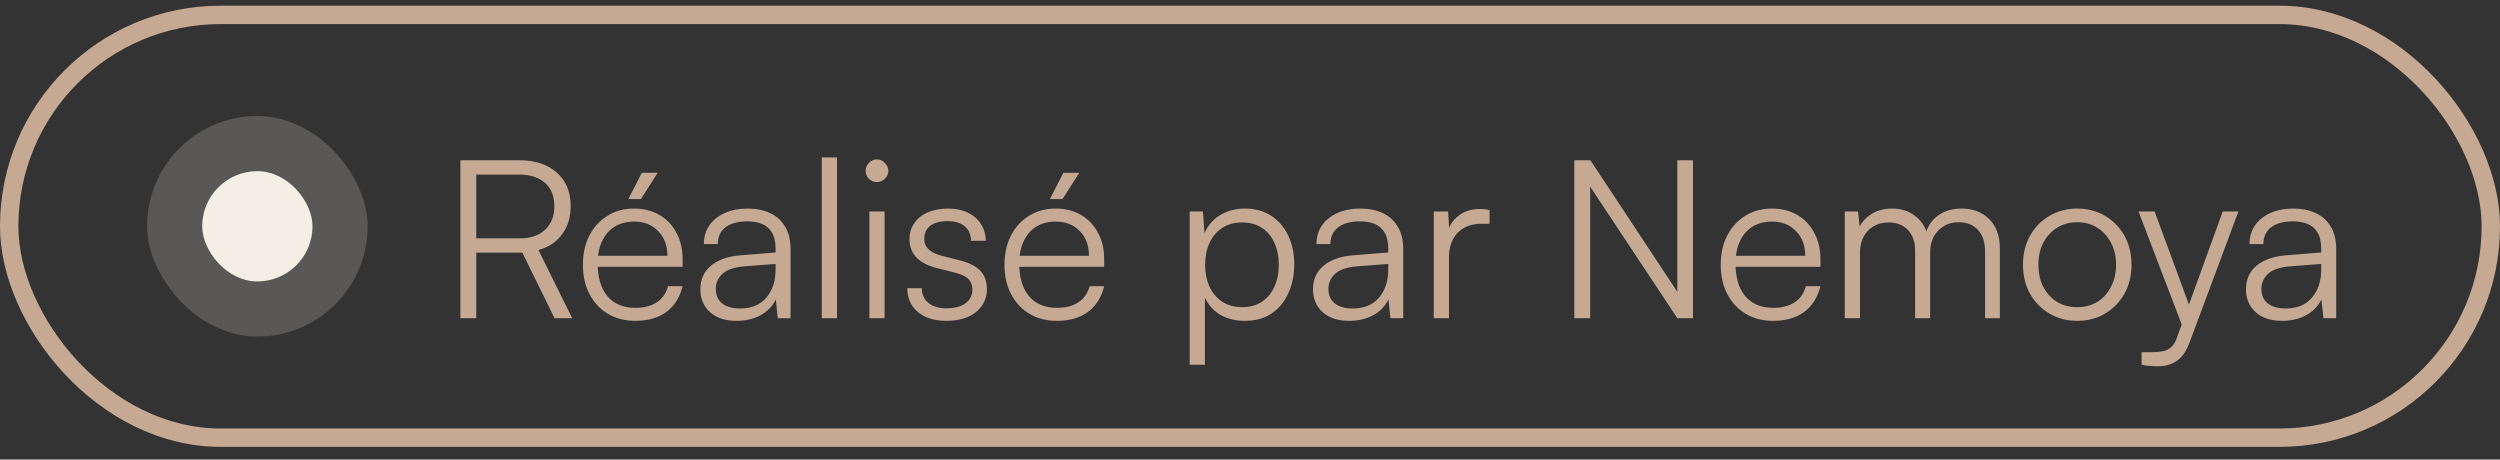<svg xmlns="http://www.w3.org/2000/svg" width="136" height="25" viewBox="0 0 136 25" fill="none"><rect x="0" y="0" width="136" height="25" fill="#333333" stroke="none"/><rect x="0.5" y="0.81" width="135" height="23" rx="11.5" stroke="#C5A993"></rect><rect x="8" y="6.31" width="12" height="12" rx="6" fill="#F3EFE4" fill-opacity="0.2"></rect><rect x="11" y="9.31" width="6" height="6" rx="3" fill="#F3EFE4"></rect><path d="M25.908 17.31H25.044V8.718H28.248C29.112 8.718 29.792 8.942 30.288 9.39C30.792 9.83 31.044 10.434 31.044 11.202C31.044 11.818 30.888 12.334 30.576 12.75C30.272 13.166 29.844 13.45 29.292 13.602L31.128 17.31H30.168L28.416 13.746H25.908V17.31ZM25.908 9.498V12.966H28.272C28.864 12.966 29.324 12.81 29.652 12.498C29.988 12.186 30.156 11.762 30.156 11.226C30.156 10.666 29.984 10.238 29.64 9.942C29.296 9.646 28.832 9.498 28.248 9.498H25.908ZM34.554 17.454C33.994 17.454 33.498 17.326 33.066 17.07C32.642 16.814 32.31 16.458 32.07 16.002C31.83 15.546 31.71 15.014 31.71 14.406C31.71 13.806 31.826 13.278 32.058 12.822C32.298 12.358 32.626 11.998 33.042 11.742C33.458 11.478 33.942 11.346 34.494 11.346C35.022 11.346 35.482 11.462 35.874 11.694C36.274 11.926 36.582 12.25 36.798 12.666C37.022 13.074 37.134 13.554 37.134 14.106V14.514H32.166L32.19 13.914H36.306C36.306 13.354 36.138 12.906 35.802 12.57C35.474 12.226 35.038 12.054 34.494 12.054C34.094 12.054 33.742 12.146 33.438 12.33C33.142 12.514 32.914 12.778 32.754 13.122C32.594 13.458 32.514 13.858 32.514 14.322C32.514 15.09 32.69 15.686 33.042 16.11C33.402 16.534 33.91 16.746 34.566 16.746C35.038 16.746 35.426 16.646 35.73 16.446C36.034 16.246 36.238 15.954 36.342 15.57H37.134C36.982 16.178 36.686 16.646 36.246 16.974C35.806 17.294 35.242 17.454 34.554 17.454ZM35.778 9.402L34.866 10.83H34.182L34.914 9.402H35.778ZM40.067 17.454C39.451 17.454 38.967 17.294 38.615 16.974C38.271 16.654 38.099 16.242 38.099 15.738C38.099 15.202 38.291 14.774 38.675 14.454C39.059 14.134 39.591 13.946 40.271 13.89L42.191 13.734V13.542C42.191 13.158 42.123 12.858 41.987 12.642C41.851 12.418 41.667 12.262 41.435 12.174C41.203 12.086 40.943 12.042 40.655 12.042C40.143 12.042 39.747 12.15 39.467 12.366C39.187 12.582 39.047 12.886 39.047 13.278H38.291C38.291 12.886 38.391 12.546 38.591 12.258C38.791 11.97 39.071 11.746 39.431 11.586C39.791 11.426 40.207 11.346 40.679 11.346C41.135 11.346 41.535 11.426 41.879 11.586C42.223 11.738 42.495 11.978 42.695 12.306C42.903 12.626 43.007 13.042 43.007 13.554V17.31H42.311L42.203 16.29C42.027 16.658 41.747 16.946 41.363 17.154C40.987 17.354 40.555 17.454 40.067 17.454ZM40.259 16.782C40.875 16.782 41.351 16.586 41.687 16.194C42.023 15.802 42.191 15.294 42.191 14.67V14.358L40.475 14.49C39.931 14.538 39.539 14.674 39.299 14.898C39.059 15.122 38.939 15.394 38.939 15.714C38.939 16.066 39.059 16.334 39.299 16.518C39.539 16.694 39.859 16.782 40.259 16.782ZM45.533 17.31H44.705V8.562H45.533V17.31ZM47.294 17.31V11.502H48.122V17.31H47.294ZM47.702 9.906C47.534 9.906 47.39 9.846 47.27 9.726C47.15 9.606 47.09 9.462 47.09 9.294C47.09 9.126 47.15 8.982 47.27 8.862C47.39 8.734 47.534 8.67 47.702 8.67C47.87 8.67 48.014 8.734 48.134 8.862C48.262 8.982 48.326 9.126 48.326 9.294C48.326 9.462 48.262 9.606 48.134 9.726C48.014 9.846 47.87 9.906 47.702 9.906ZM49.356 15.678H50.148C50.148 16.014 50.268 16.282 50.508 16.482C50.748 16.674 51.068 16.77 51.468 16.77C51.916 16.77 52.264 16.682 52.512 16.506C52.768 16.322 52.896 16.074 52.896 15.762C52.896 15.522 52.828 15.33 52.692 15.186C52.556 15.042 52.316 14.926 51.972 14.838L50.976 14.586C50.472 14.458 50.096 14.262 49.848 13.998C49.6 13.734 49.476 13.406 49.476 13.014C49.476 12.678 49.564 12.386 49.74 12.138C49.916 11.882 50.16 11.686 50.472 11.55C50.792 11.414 51.16 11.346 51.576 11.346C51.984 11.346 52.34 11.418 52.644 11.562C52.948 11.706 53.184 11.91 53.352 12.174C53.528 12.43 53.62 12.738 53.628 13.098H52.824C52.816 12.754 52.7 12.49 52.476 12.306C52.252 12.122 51.944 12.03 51.552 12.03C51.144 12.03 50.828 12.114 50.604 12.282C50.388 12.45 50.28 12.69 50.28 13.002C50.28 13.45 50.596 13.754 51.228 13.914L52.224 14.166C52.728 14.294 53.096 14.482 53.328 14.73C53.568 14.978 53.688 15.31 53.688 15.726C53.688 16.07 53.596 16.374 53.412 16.638C53.228 16.902 52.968 17.106 52.632 17.25C52.304 17.386 51.92 17.454 51.48 17.454C50.832 17.454 50.316 17.294 49.932 16.974C49.548 16.646 49.356 16.214 49.356 15.678ZM57.487 17.454C56.928 17.454 56.431 17.326 55.999 17.07C55.575 16.814 55.243 16.458 55.004 16.002C54.764 15.546 54.644 15.014 54.644 14.406C54.644 13.806 54.76 13.278 54.992 12.822C55.231 12.358 55.559 11.998 55.975 11.742C56.392 11.478 56.876 11.346 57.428 11.346C57.956 11.346 58.416 11.462 58.807 11.694C59.208 11.926 59.516 12.25 59.731 12.666C59.956 13.074 60.068 13.554 60.068 14.106V14.514H55.099L55.123 13.914H59.239C59.239 13.354 59.072 12.906 58.736 12.57C58.407 12.226 57.971 12.054 57.428 12.054C57.028 12.054 56.675 12.146 56.371 12.33C56.075 12.514 55.847 12.778 55.688 13.122C55.528 13.458 55.447 13.858 55.447 14.322C55.447 15.09 55.623 15.686 55.975 16.11C56.336 16.534 56.843 16.746 57.499 16.746C57.971 16.746 58.359 16.646 58.663 16.446C58.968 16.246 59.172 15.954 59.276 15.57H60.068C59.916 16.178 59.62 16.646 59.179 16.974C58.739 17.294 58.175 17.454 57.487 17.454ZM58.712 9.402L57.8 10.83H57.115L57.847 9.402H58.712ZM64.719 19.842V11.502H65.439L65.523 12.678C65.731 12.23 66.028 11.898 66.412 11.682C66.803 11.458 67.24 11.346 67.719 11.346C68.279 11.346 68.76 11.478 69.159 11.742C69.559 12.006 69.868 12.366 70.084 12.822C70.299 13.278 70.407 13.798 70.407 14.382C70.407 14.966 70.299 15.49 70.084 15.954C69.876 16.418 69.572 16.786 69.171 17.058C68.779 17.322 68.296 17.454 67.719 17.454C67.224 17.454 66.787 17.35 66.412 17.142C66.035 16.926 65.748 16.61 65.547 16.194V19.842H64.719ZM65.559 14.406C65.559 14.846 65.639 15.242 65.799 15.594C65.96 15.938 66.188 16.21 66.484 16.41C66.787 16.61 67.151 16.71 67.576 16.71C67.999 16.71 68.359 16.61 68.656 16.41C68.951 16.21 69.175 15.938 69.328 15.594C69.487 15.242 69.567 14.846 69.567 14.406C69.567 13.958 69.487 13.562 69.328 13.218C69.175 12.866 68.951 12.594 68.656 12.402C68.359 12.202 67.999 12.102 67.576 12.102C67.151 12.102 66.787 12.202 66.484 12.402C66.188 12.594 65.96 12.866 65.799 13.218C65.639 13.562 65.559 13.958 65.559 14.406ZM73.395 17.454C72.779 17.454 72.295 17.294 71.943 16.974C71.599 16.654 71.427 16.242 71.427 15.738C71.427 15.202 71.619 14.774 72.003 14.454C72.387 14.134 72.919 13.946 73.599 13.89L75.519 13.734V13.542C75.519 13.158 75.451 12.858 75.315 12.642C75.179 12.418 74.995 12.262 74.763 12.174C74.531 12.086 74.271 12.042 73.983 12.042C73.471 12.042 73.075 12.15 72.795 12.366C72.515 12.582 72.375 12.886 72.375 13.278H71.619C71.619 12.886 71.719 12.546 71.919 12.258C72.119 11.97 72.399 11.746 72.759 11.586C73.119 11.426 73.535 11.346 74.007 11.346C74.463 11.346 74.863 11.426 75.207 11.586C75.551 11.738 75.823 11.978 76.023 12.306C76.231 12.626 76.335 13.042 76.335 13.554V17.31H75.639L75.531 16.29C75.355 16.658 75.075 16.946 74.691 17.154C74.315 17.354 73.883 17.454 73.395 17.454ZM73.587 16.782C74.203 16.782 74.679 16.586 75.015 16.194C75.351 15.802 75.519 15.294 75.519 14.67V14.358L73.803 14.49C73.259 14.538 72.867 14.674 72.627 14.898C72.387 15.122 72.267 15.394 72.267 15.714C72.267 16.066 72.387 16.334 72.627 16.518C72.867 16.694 73.187 16.782 73.587 16.782ZM81.033 11.43V12.174H80.577C80.041 12.174 79.613 12.338 79.293 12.666C78.981 12.994 78.825 13.438 78.825 13.998V17.31H77.997V11.502H78.777L78.849 12.642H78.765C78.845 12.266 79.041 11.962 79.353 11.73C79.665 11.49 80.045 11.37 80.493 11.37C80.581 11.37 80.669 11.374 80.757 11.382C80.845 11.39 80.937 11.406 81.033 11.43ZM86.506 17.31H85.642V8.718H86.518L91.45 16.182H91.246V8.718H92.098V17.31H91.246L86.302 9.846H86.506V17.31ZM96.452 17.454C95.892 17.454 95.396 17.326 94.964 17.07C94.54 16.814 94.208 16.458 93.968 16.002C93.728 15.546 93.608 15.014 93.608 14.406C93.608 13.806 93.724 13.278 93.956 12.822C94.196 12.358 94.524 11.998 94.94 11.742C95.356 11.478 95.84 11.346 96.392 11.346C96.92 11.346 97.38 11.462 97.772 11.694C98.172 11.926 98.48 12.25 98.696 12.666C98.92 13.074 99.032 13.554 99.032 14.106V14.514H94.064L94.088 13.914H98.204C98.204 13.354 98.036 12.906 97.7 12.57C97.372 12.226 96.936 12.054 96.392 12.054C95.992 12.054 95.64 12.146 95.336 12.33C95.04 12.514 94.812 12.778 94.652 13.122C94.492 13.458 94.412 13.858 94.412 14.322C94.412 15.09 94.588 15.686 94.94 16.11C95.3 16.534 95.808 16.746 96.464 16.746C96.936 16.746 97.324 16.646 97.628 16.446C97.932 16.246 98.136 15.954 98.24 15.57H99.032C98.88 16.178 98.584 16.646 98.144 16.974C97.704 17.294 97.14 17.454 96.452 17.454ZM101.184 17.31H100.356V11.502H101.076L101.196 12.594L101.076 12.558C101.196 12.19 101.42 11.898 101.748 11.682C102.084 11.458 102.476 11.346 102.924 11.346C103.444 11.346 103.876 11.49 104.22 11.778C104.572 12.058 104.796 12.442 104.892 12.93H104.712C104.792 12.442 105.008 12.058 105.36 11.778C105.72 11.49 106.168 11.346 106.704 11.346C107.328 11.346 107.832 11.538 108.216 11.922C108.6 12.306 108.792 12.834 108.792 13.506V17.31H107.988V13.674C107.988 13.178 107.86 12.79 107.604 12.51C107.348 12.23 106.996 12.09 106.548 12.09C106.228 12.09 105.952 12.166 105.72 12.318C105.488 12.462 105.308 12.658 105.18 12.906C105.06 13.154 105 13.426 105 13.722V17.31H104.184V13.662C104.184 13.166 104.052 12.782 103.788 12.51C103.532 12.238 103.184 12.102 102.744 12.102C102.424 12.102 102.144 12.174 101.904 12.318C101.672 12.462 101.492 12.658 101.364 12.906C101.244 13.146 101.184 13.414 101.184 13.71V17.31ZM110.05 14.406C110.05 13.806 110.178 13.278 110.434 12.822C110.69 12.366 111.042 12.006 111.49 11.742C111.938 11.478 112.442 11.346 113.002 11.346C113.57 11.346 114.074 11.478 114.514 11.742C114.962 12.006 115.314 12.366 115.57 12.822C115.826 13.278 115.954 13.806 115.954 14.406C115.954 14.99 115.826 15.514 115.57 15.978C115.314 16.434 114.962 16.794 114.514 17.058C114.074 17.322 113.57 17.454 113.002 17.454C112.442 17.454 111.938 17.322 111.49 17.058C111.042 16.794 110.69 16.434 110.434 15.978C110.178 15.514 110.05 14.99 110.05 14.406ZM110.89 14.394C110.89 14.85 110.978 15.254 111.154 15.606C111.338 15.95 111.586 16.222 111.898 16.422C112.218 16.614 112.586 16.71 113.002 16.71C113.418 16.71 113.782 16.614 114.094 16.422C114.414 16.222 114.662 15.95 114.838 15.606C115.022 15.254 115.114 14.85 115.114 14.394C115.114 13.946 115.022 13.55 114.838 13.206C114.662 12.862 114.414 12.59 114.094 12.39C113.782 12.19 113.418 12.09 113.002 12.09C112.586 12.09 112.218 12.19 111.898 12.39C111.586 12.59 111.338 12.862 111.154 13.206C110.978 13.55 110.89 13.946 110.89 14.394ZM117.211 11.502L119.395 17.43L118.783 17.91L116.335 11.502H117.211ZM116.503 19.842V19.158H117.139C117.307 19.158 117.471 19.142 117.631 19.11C117.799 19.086 117.951 19.018 118.087 18.906C118.231 18.794 118.347 18.606 118.435 18.342L120.919 11.502H121.771L119.107 18.642C118.939 19.098 118.711 19.426 118.423 19.626C118.143 19.826 117.795 19.926 117.379 19.926C117.211 19.926 117.055 19.918 116.911 19.902C116.767 19.894 116.631 19.874 116.503 19.842ZM124.149 17.454C123.533 17.454 123.049 17.294 122.697 16.974C122.353 16.654 122.181 16.242 122.181 15.738C122.181 15.202 122.373 14.774 122.757 14.454C123.141 14.134 123.673 13.946 124.353 13.89L126.273 13.734V13.542C126.273 13.158 126.205 12.858 126.069 12.642C125.933 12.418 125.749 12.262 125.517 12.174C125.285 12.086 125.025 12.042 124.737 12.042C124.225 12.042 123.829 12.15 123.549 12.366C123.269 12.582 123.129 12.886 123.129 13.278H122.373C122.373 12.886 122.473 12.546 122.673 12.258C122.873 11.97 123.153 11.746 123.513 11.586C123.873 11.426 124.289 11.346 124.761 11.346C125.217 11.346 125.617 11.426 125.961 11.586C126.305 11.738 126.577 11.978 126.777 12.306C126.985 12.626 127.089 13.042 127.089 13.554V17.31H126.393L126.285 16.29C126.109 16.658 125.829 16.946 125.445 17.154C125.069 17.354 124.637 17.454 124.149 17.454ZM124.341 16.782C124.957 16.782 125.433 16.586 125.769 16.194C126.105 15.802 126.273 15.294 126.273 14.67V14.358L124.557 14.49C124.013 14.538 123.621 14.674 123.381 14.898C123.141 15.122 123.021 15.394 123.021 15.714C123.021 16.066 123.141 16.334 123.381 16.518C123.621 16.694 123.941 16.782 124.341 16.782Z" fill="#C5A993"></path></svg>